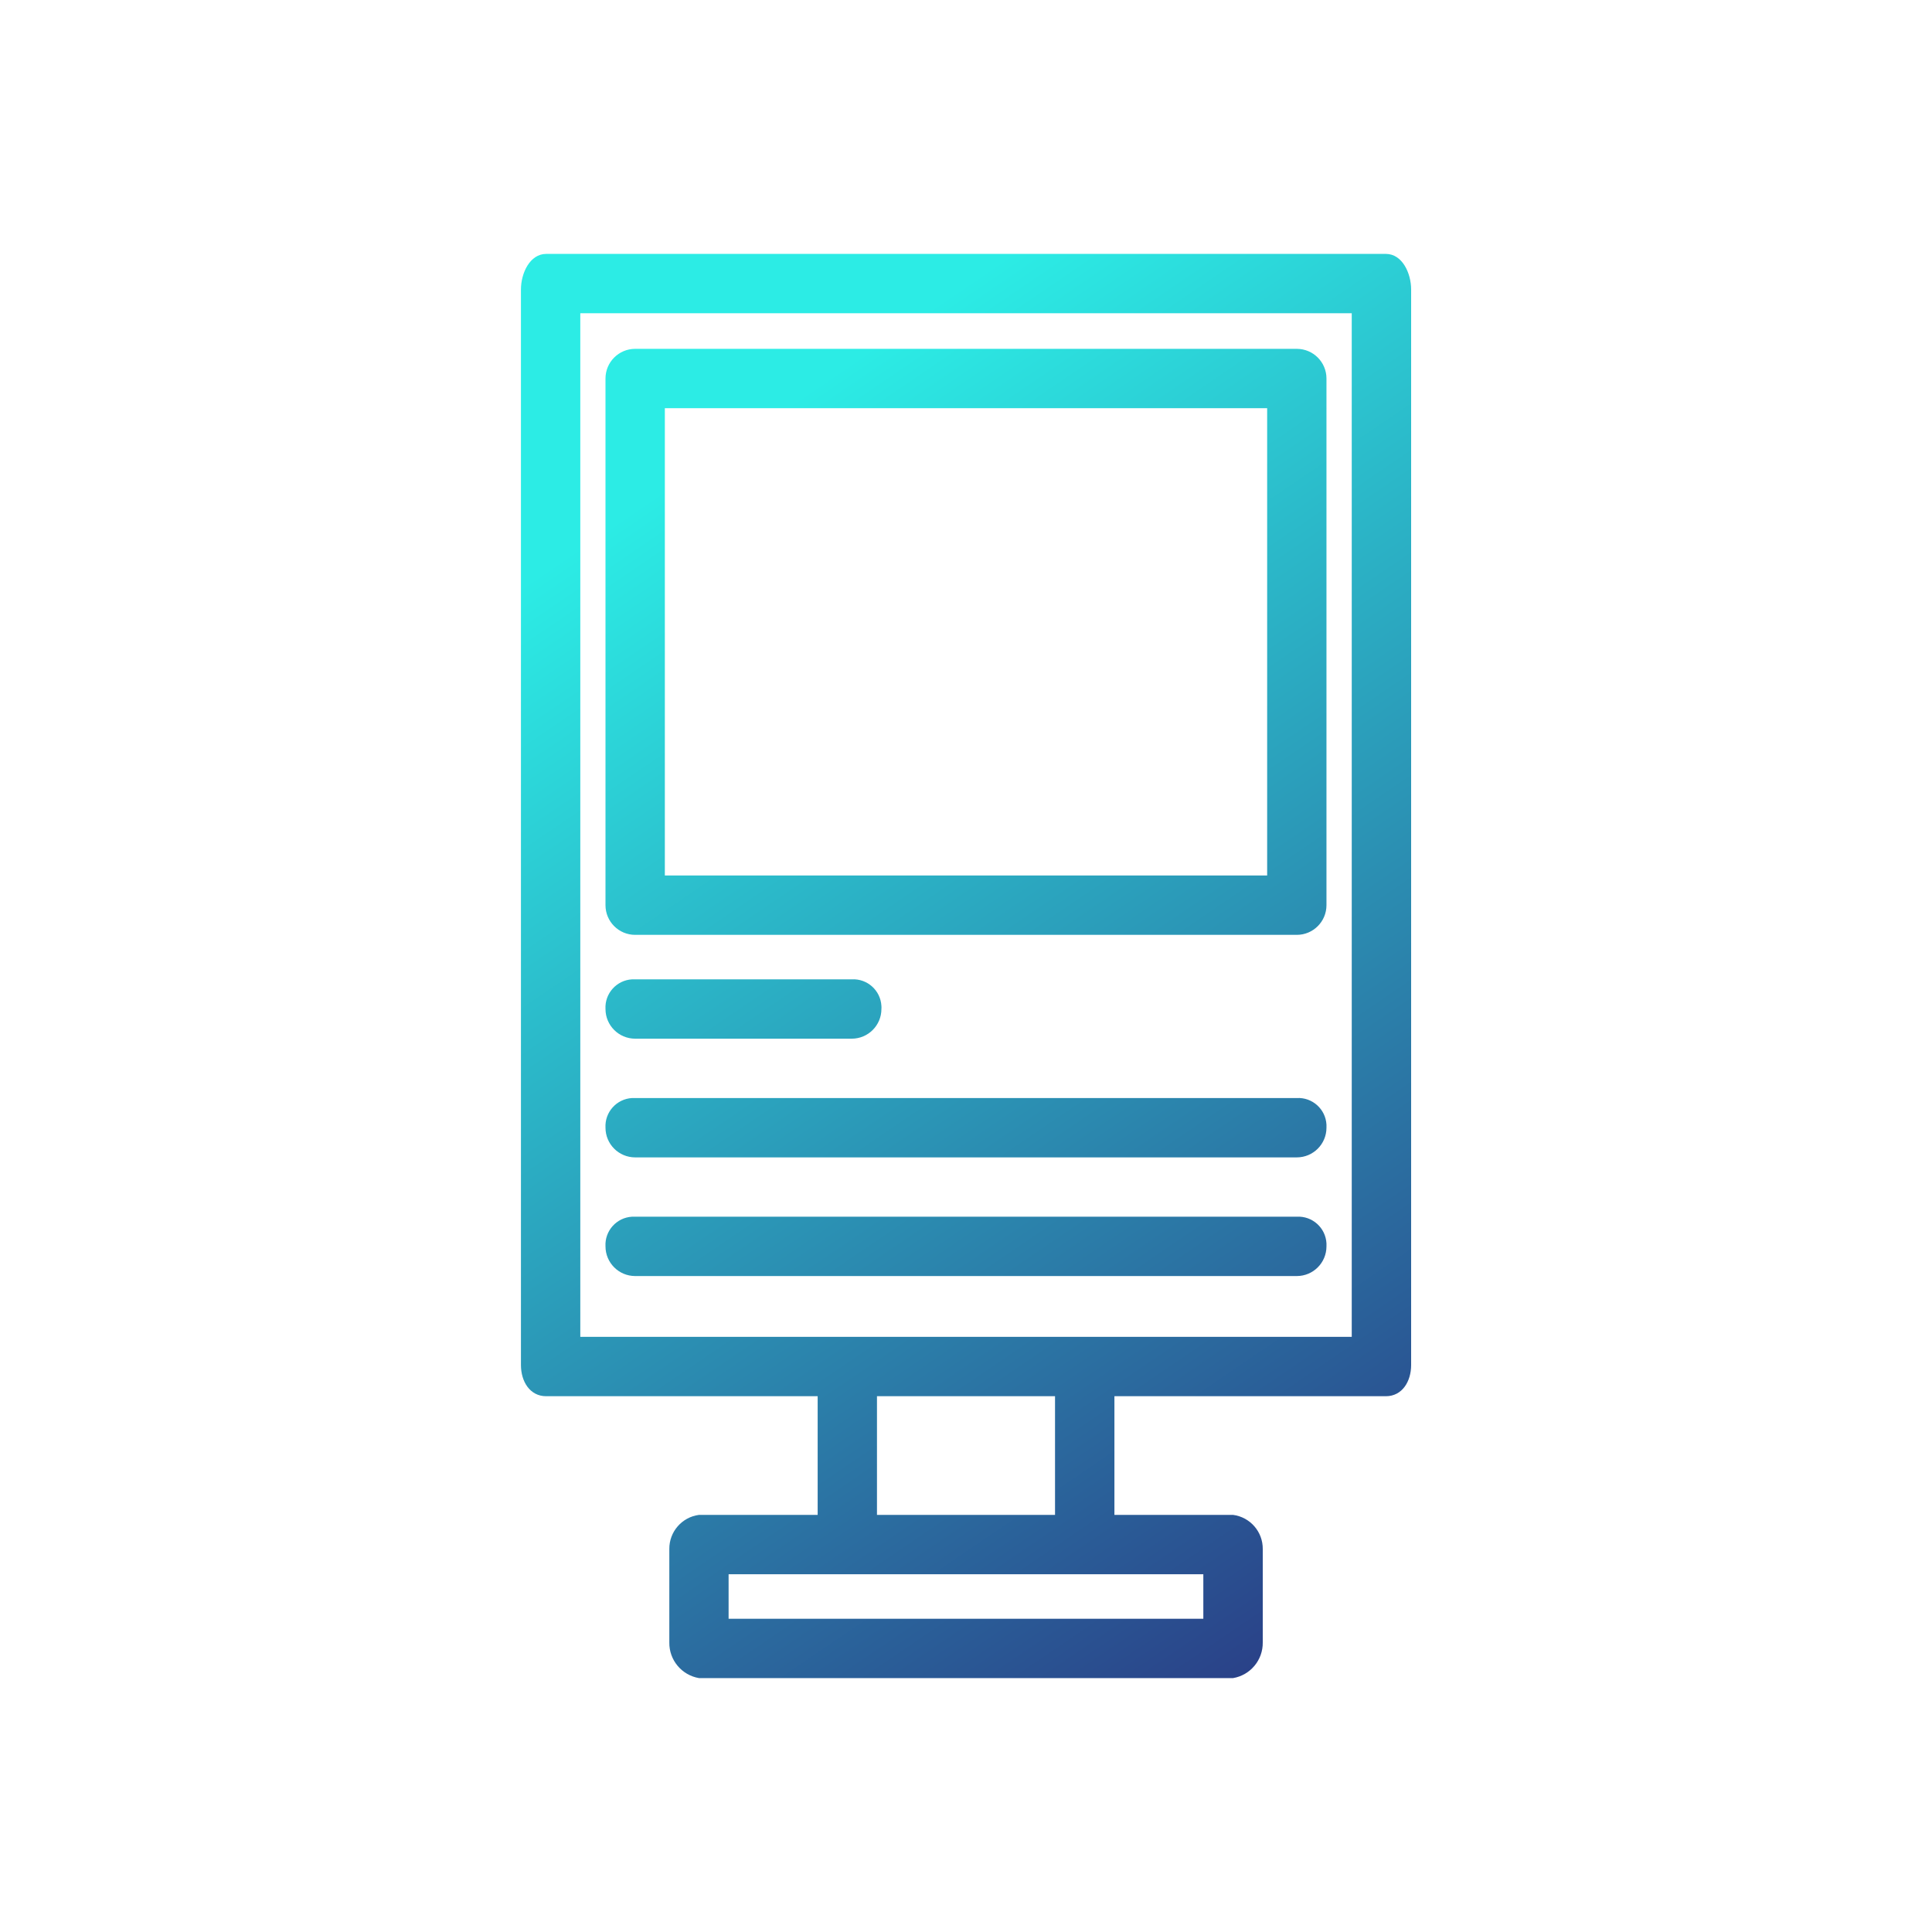 <svg xmlns="http://www.w3.org/2000/svg" xmlns:xlink="http://www.w3.org/1999/xlink" id="Layer_1" viewBox="0 0 500 500"><defs><style>.cls-1{fill:url(#New_Gradient_Swatch_copy);}.cls-2{fill:url(#New_Gradient_Swatch_copy-3);}.cls-3{fill:url(#New_Gradient_Swatch_copy-5);}.cls-4{fill:url(#New_Gradient_Swatch_copy-4);}.cls-5{fill:url(#New_Gradient_Swatch_copy-2);}</style><linearGradient id="New_Gradient_Swatch_copy" x1="410.36" y1="401.93" x2="206.84" y2="102.64" gradientTransform="matrix(1, 0, 0, 1, 0, 0)" gradientUnits="userSpaceOnUse"><stop offset="0" stop-color="#2a3682"></stop><stop offset="1" stop-color="#2cece5"></stop></linearGradient><linearGradient id="New_Gradient_Swatch_copy-2" x1="326.86" y1="458.71" x2="123.34" y2="159.42" xlink:href="#New_Gradient_Swatch_copy"></linearGradient><linearGradient id="New_Gradient_Swatch_copy-3" x1="351.96" y1="441.64" x2="148.44" y2="142.35" xlink:href="#New_Gradient_Swatch_copy"></linearGradient><linearGradient id="New_Gradient_Swatch_copy-4" x1="337.68" y1="451.35" x2="134.16" y2="152.07" xlink:href="#New_Gradient_Swatch_copy"></linearGradient><linearGradient id="New_Gradient_Swatch_copy-5" x1="384.65" y1="419.41" x2="181.14" y2="120.12" xlink:href="#New_Gradient_Swatch_copy"></linearGradient></defs><path class="cls-1" d="M164.38,241.94h171.23c4.24,0,7.68-3.44,7.68-7.68V97.96c0-4.24-3.44-7.68-7.68-7.68H164.38c-4.24,0-7.68,3.44-7.68,7.68V234.26c0,4.24,3.44,7.68,7.68,7.68Zm7.68-136.3h155.88v120.94H172.06V105.64Z"></path><path class="cls-5" d="M164.38,268.81h56.05c4.24,0,7.68-3.44,7.68-7.68,.02-.26,.02-.53,0-.79-.22-4.02-3.65-7.11-7.68-6.89h-56.05c-.26-.01-.53-.01-.79,0-4.02,.22-7.11,3.66-6.89,7.68,0,4.24,3.44,7.68,7.68,7.68Z"></path><path class="cls-2" d="M164.38,299.53h171.23c4.24,0,7.68-3.44,7.68-7.68,.01-.26,.01-.53,0-.79-.22-4.02-3.66-7.11-7.68-6.89H164.38c-.26-.01-.53-.01-.79,0-4.02,.22-7.11,3.66-6.89,7.68,0,4.24,3.44,7.68,7.68,7.68Z"></path><path class="cls-4" d="M164.38,330.24h171.23c4.24,0,7.68-3.44,7.68-7.68,.01-.26,.01-.52,0-.79-.22-4.02-3.66-7.11-7.68-6.89H164.38c-.26-.01-.53-.01-.79,0-4.02,.22-7.11,3.65-6.89,7.68,0,4.24,3.44,7.68,7.68,7.68Z"></path><path class="cls-3" d="M358.65,65.71H141.35c-4.22,0-6.53,4.99-6.53,9.21V353.28c0,4.23,2.3,8.06,6.53,8.06h70.26v30.71h-30.71c-4.42,.58-7.72,4.37-7.68,8.83v24.19c-.07,4.55,3.2,8.46,7.68,9.22h138.22c4.48-.76,7.74-4.67,7.68-9.22v-24.19c.04-4.46-3.26-8.25-7.68-8.83h-30.71v-30.71h70.26c4.22,0,6.53-3.84,6.53-8.06V74.92c0-4.22-2.3-9.21-6.53-9.21Zm-47.23,341.7v11.52h-122.86v-11.52h122.86Zm-84.46-15.36v-30.71h46.08v30.71h-46.08Zm122.86-46.07H150.18V81.07h199.65V345.98Z"></path></svg>